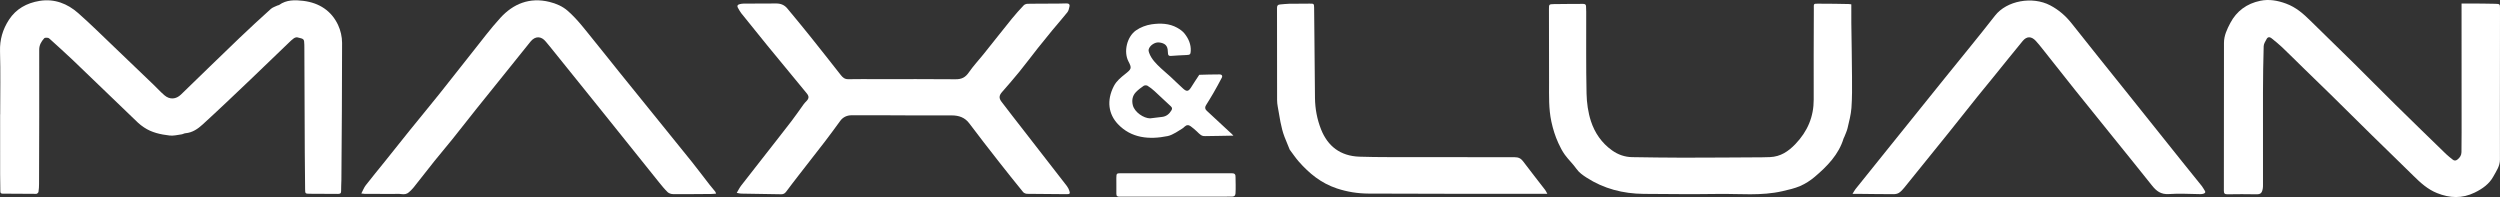 <svg width="609" height="48" viewBox="0 0 609 48" fill="none" xmlns="http://www.w3.org/2000/svg">
<rect x="0" y="0" width="609" height="48" fill="#333333" stroke="none"/>
<path d="M0.048 27.872C0.048 22.747 0.155 17.619 0.006 12.498C-0.076 9.671 0.657 7.153 2.199 4.789C3.906 2.175 6.497 0.729 9.629 0.219C13.291 -0.376 16.447 0.9 19.053 3.196C22.15 5.926 25.07 8.833 28.053 11.676C31.158 14.634 34.248 17.605 37.341 20.575C38.257 21.454 39.106 22.398 40.074 23.222C41.36 24.32 42.883 24.2 44.086 23.032C48.814 18.45 53.528 13.857 58.282 9.301C60.805 6.884 63.387 4.519 65.984 2.17C66.407 1.788 67.04 1.607 67.581 1.342C67.709 1.28 67.883 1.288 67.991 1.21C69.766 -0.08 71.869 -0.037 73.874 0.207C77.797 0.684 80.749 2.666 82.349 6.074C82.979 7.415 83.329 8.985 83.331 10.451C83.343 21.581 83.239 32.711 83.164 43.84C83.159 44.743 83.072 45.648 83.095 46.551C83.109 47.137 82.832 47.241 82.291 47.235C80.013 47.209 77.736 47.217 75.458 47.199C74.377 47.191 74.338 47.156 74.326 46.144C74.29 43.084 74.258 40.023 74.243 36.962C74.204 28.498 74.176 20.035 74.142 11.572C74.142 11.339 74.14 11.108 74.133 10.876C74.093 9.45 74.057 9.483 72.432 9.103C72.173 9.043 71.793 9.182 71.561 9.345C71.129 9.647 70.751 10.024 70.371 10.389C67.263 13.371 64.176 16.372 61.053 19.341C57.183 23.02 53.324 26.713 49.373 30.316C48.226 31.362 46.893 32.317 45.15 32.459C44.84 32.484 44.548 32.687 44.236 32.729C43.271 32.857 42.275 33.124 41.335 33.015C39.124 32.759 36.943 32.296 35.082 31.034C34.563 30.683 34.051 30.31 33.605 29.883C28.331 24.825 23.082 19.744 17.802 14.694C15.988 12.959 14.104 11.288 12.245 9.593C12.07 9.433 11.86 9.237 11.642 9.206C11.354 9.164 10.907 9.166 10.764 9.328C10.063 10.129 9.549 10.952 9.552 12.117C9.584 23.016 9.543 33.914 9.513 44.811C9.512 45.458 9.474 46.111 9.373 46.748C9.344 46.933 9.032 47.221 8.847 47.221C6.1 47.228 3.352 47.191 0.605 47.173C0.15 47.17 0.089 46.918 0.085 46.583C0.07 45.215 0.036 43.847 0.034 42.479C0.028 37.61 0.031 32.74 0.031 27.871H0.049L0.048 27.872Z" fill="white"/>
<path d="M599.635 0.853C600.514 0.853 601.302 0.847 602.089 0.853C603.995 0.871 605.901 0.875 607.808 0.924C608.981 0.953 608.999 0.983 608.999 2.073C609.004 5.644 608.99 9.216 608.989 12.786C608.981 21.482 608.962 30.178 608.986 38.875C608.99 40.46 608.096 41.686 607.383 42.99C606.387 44.81 604.762 45.97 602.844 46.908C599.773 48.41 596.751 48.275 593.67 47.038C591.358 46.111 589.623 44.512 587.928 42.84C584.607 39.561 581.238 36.327 577.907 33.057C574.509 29.721 571.138 26.361 567.743 23.024C565.507 20.825 563.244 18.652 560.997 16.463C559.284 14.793 557.594 13.1 555.859 11.45C555.063 10.694 554.189 10.008 553.333 9.309C552.897 8.953 552.432 8.982 552.164 9.48C551.86 10.045 551.451 10.649 551.433 11.246C551.32 15 551.273 18.756 551.262 22.513C551.243 30.026 551.262 37.539 551.265 45.053C551.265 45.332 551.262 45.613 551.218 45.886C551.013 47.16 550.588 47.348 549.517 47.327C547.241 47.284 544.962 47.288 542.684 47.327C541.993 47.338 541.729 47.189 541.733 46.496C541.76 42.021 541.741 37.546 541.744 33.069C541.75 25.533 541.775 17.998 541.76 10.461C541.757 8.674 542.504 7.116 543.312 5.585C544.826 2.717 547.304 0.872 550.622 0.187C552.732 -0.248 554.798 0.115 556.857 0.868C559.333 1.772 561.13 3.381 562.889 5.119C566.361 8.551 569.884 11.936 573.356 15.365C576.761 18.727 580.113 22.139 583.523 25.497C587.616 29.528 591.743 33.529 595.866 37.532C596.362 38.014 596.926 38.434 597.47 38.872C597.862 39.188 598.226 39.19 598.653 38.85C599.257 38.367 599.608 37.798 599.615 37.055C599.63 35.432 599.647 33.808 599.647 32.186C599.647 21.913 599.639 11.64 599.635 1.367C599.635 1.231 599.635 1.096 599.635 0.851V0.853Z" fill="white"/>
<path d="M179.467 46.986C179.883 46.292 180.154 45.72 180.536 45.223C182.197 43.061 183.892 40.922 185.573 38.773C187.991 35.68 190.425 32.596 192.818 29.486C193.857 28.137 194.805 26.727 195.805 25.351C195.984 25.103 196.21 24.884 196.426 24.662C197.111 23.945 197.115 23.457 196.494 22.705C193.285 18.822 190.076 14.938 186.885 11.04C184.763 8.449 182.665 5.841 180.576 3.228C180.254 2.824 180.021 2.355 179.765 1.909C179.478 1.408 179.704 1.114 180.247 0.997C180.533 0.936 180.83 0.883 181.123 0.88C183.771 0.865 186.42 0.879 189.067 0.848C190.199 0.836 191.101 1.23 191.777 2.044C193.661 4.311 195.542 6.58 197.382 8.878C199.877 11.991 202.337 15.128 204.805 18.261C205.274 18.858 205.754 19.314 206.664 19.293C208.963 19.243 211.265 19.277 213.566 19.277C219.978 19.277 226.39 19.245 232.803 19.306C234.294 19.32 235.198 18.815 235.995 17.654C237.064 16.102 238.381 14.703 239.57 13.222C241.886 10.335 244.17 7.423 246.501 4.546C247.41 3.423 248.388 2.346 249.384 1.29C249.592 1.068 250.019 0.929 250.349 0.922C252.252 0.882 254.158 0.894 256.063 0.883C257.287 0.876 258.512 0.878 259.735 0.833C260.355 0.811 260.647 1.042 260.524 1.594C260.417 2.076 260.312 2.613 260.013 2.99C258.833 4.473 257.565 5.896 256.352 7.358C255.17 8.784 254.003 10.223 252.856 11.673C251.328 13.607 249.855 15.582 248.3 17.497C246.94 19.171 245.516 20.799 244.092 22.426C243.397 23.22 243.277 23.871 243.945 24.756C245.676 27.043 247.452 29.3 249.211 31.567C251.028 33.909 252.846 36.251 254.666 38.59C256.413 40.837 258.174 43.077 259.905 45.336C260.172 45.685 260.367 46.104 260.506 46.516C260.726 47.163 260.573 47.305 259.863 47.299C256.648 47.274 253.433 47.267 250.218 47.216C249.881 47.21 249.43 47.029 249.233 46.787C247.238 44.341 245.268 41.878 243.324 39.395C240.898 36.294 238.472 33.189 236.111 30.043C235.042 28.617 233.593 28.114 231.84 28.113C228.646 28.111 225.453 28.12 222.259 28.111C217.307 28.099 212.355 28.047 207.405 28.081C206.332 28.088 205.356 28.526 204.698 29.425C203.454 31.124 202.218 32.827 200.935 34.499C198.849 37.215 196.726 39.906 194.625 42.613C193.594 43.942 192.564 45.272 191.566 46.623C191.247 47.057 190.911 47.334 190.314 47.323C187.051 47.262 183.787 47.22 180.524 47.162C180.242 47.156 179.961 47.07 179.47 46.983L179.467 46.986Z" fill="white"/>
<path d="M450.98 1.057C450.98 2.574 450.965 4.074 450.983 5.574C451.035 9.957 451.126 14.339 451.151 18.721C451.166 21.247 451.193 23.781 451.01 26.298C450.889 27.949 450.439 29.584 450.066 31.212C449.903 31.923 449.567 32.599 449.304 33.289C449.246 33.441 449.142 33.579 449.096 33.733C447.915 37.631 445.131 40.488 442.038 43.105C441.004 43.98 439.802 44.756 438.542 45.303C437.177 45.895 435.67 46.232 434.196 46.572C429.028 47.761 423.756 47.166 418.53 47.244C412.49 47.334 406.447 47.274 400.406 47.228C395.365 47.189 390.675 45.966 386.494 43.27C385.576 42.677 384.671 42.053 384.016 41.121C383.176 39.928 382.072 38.901 381.212 37.719C380.566 36.831 380.061 35.837 379.608 34.845C378.841 33.168 378.302 31.439 377.913 29.625C377.241 26.489 377.355 23.355 377.352 20.207C377.347 14.2 377.332 8.194 377.326 2.187C377.326 1.079 377.333 1.024 378.501 0.999C380.877 0.95 383.254 0.971 385.629 0.947C386.118 0.943 386.366 1.103 386.362 1.582C386.359 2.021 386.402 2.461 386.402 2.901C386.415 9.534 386.339 16.168 386.484 22.799C386.533 25.047 386.852 27.366 387.549 29.51C388.462 32.317 390.141 34.821 392.714 36.644C394.142 37.656 395.776 38.254 397.595 38.279C401.678 38.337 405.762 38.41 409.844 38.41C416.307 38.41 422.768 38.355 429.231 38.32C429.874 38.316 430.518 38.296 431.161 38.27C433.774 38.164 435.663 36.857 437.346 35.107C440.326 32.005 441.833 28.419 441.818 24.235C441.793 16.929 441.819 9.623 441.849 2.318C441.855 0.732 441.629 0.911 443.372 0.899C445.698 0.882 448.025 0.949 450.352 0.983C450.52 0.986 450.687 1.02 450.979 1.054L450.98 1.057Z" fill="white"/>
<path d="M88.017 47.134C88.416 46.377 88.663 45.694 89.094 45.137C90.606 43.187 92.187 41.286 93.732 39.361C95.722 36.88 97.69 34.383 99.69 31.909C102.122 28.899 104.597 25.92 107.016 22.899C109.76 19.471 112.446 16.005 115.182 12.573C117.387 9.81 119.498 6.967 121.89 4.351C125.018 0.929 129.013 -0.734 133.866 0.467C135.465 0.862 137.029 1.522 138.319 2.656C140.775 4.816 142.662 7.401 144.69 9.881C146.721 12.365 148.695 14.888 150.71 17.383C154.02 21.486 157.342 25.582 160.658 29.68C163.286 32.928 165.931 36.166 168.539 39.429C170.006 41.263 171.408 43.143 172.851 44.995C173.299 45.572 173.785 46.123 174.243 46.695C174.323 46.797 174.342 46.942 174.43 47.169C173.983 47.201 173.601 47.251 173.219 47.253C170.128 47.276 167.036 47.31 163.946 47.285C163.5 47.281 162.935 47.095 162.635 46.804C161.867 46.058 161.193 45.223 160.524 44.392C156.015 38.783 151.522 33.163 147.015 27.552C142.671 22.146 138.315 16.75 133.963 11.35C133.635 10.944 133.287 10.552 132.96 10.144C131.838 8.747 130.371 8.733 129.228 10.141C127.537 12.224 125.869 14.323 124.189 16.413C121.51 19.743 118.821 23.064 116.151 26.401C114.166 28.884 112.221 31.395 110.231 33.875C108.776 35.688 107.256 37.456 105.802 39.269C104.095 41.397 102.434 43.556 100.734 45.691C100.412 46.096 100.02 46.453 99.636 46.811C99.124 47.288 98.522 47.384 97.797 47.279C97.097 47.175 96.368 47.249 95.652 47.246C93.374 47.237 91.098 47.23 88.82 47.219C88.651 47.219 88.482 47.185 88.02 47.137L88.017 47.134Z" fill="white"/>
<path d="M451.273 47.221C451.589 46.714 451.762 46.361 452.005 46.058C454.528 42.906 457.06 39.761 459.593 36.615C464.327 30.732 469.062 24.848 473.802 18.966C477.87 13.916 482.01 8.917 485.989 3.807C488.826 0.161 495.084 -0.979 499.434 1.306C501.583 2.435 503.266 3.936 504.717 5.779C509.094 11.332 513.548 16.834 517.968 22.36C522.492 28.015 527.01 33.676 531.535 39.33C533.135 41.328 534.758 43.311 536.356 45.312C536.636 45.661 536.832 46.068 537.077 46.442C537.367 46.883 537.104 47.092 536.698 47.206C536.465 47.272 536.209 47.291 535.964 47.29C533.442 47.27 530.906 47.08 528.402 47.269C526.371 47.422 525.269 46.509 524.201 45.163C521.087 41.241 517.925 37.353 514.78 33.452C511.666 29.589 508.539 25.738 505.439 21.863C502.831 18.604 500.257 15.32 497.662 12.052C497.102 11.346 496.543 10.635 495.931 9.97C494.851 8.797 493.717 8.784 492.716 9.998C490.297 12.927 487.932 15.895 485.539 18.842C484.298 20.372 483.032 21.883 481.802 23.418C479.401 26.414 477.027 29.431 474.622 32.424C471.053 36.863 467.473 41.292 463.882 45.716C463.509 46.175 463.094 46.634 462.601 46.964C462.255 47.195 461.741 47.299 461.301 47.299C458.358 47.297 455.416 47.251 452.473 47.22C452.155 47.217 451.836 47.22 451.277 47.22L451.273 47.221Z" fill="white"/>
<path d="M376.934 47.216C375.292 47.216 373.861 47.216 372.429 47.216C359.405 47.203 346.38 47.221 333.357 47.155C330.745 47.141 328.181 46.74 325.66 45.901C321.794 44.615 318.909 42.227 316.38 39.355C315.59 38.456 314.928 37.456 314.209 36.502C314.194 36.483 314.178 36.465 314.169 36.444C313.749 35.416 313.312 34.393 312.914 33.356C311.997 30.964 311.719 28.444 311.256 25.962C311.158 25.438 311.1 24.902 311.1 24.372C311.089 16.886 311.098 9.398 311.08 1.912C311.08 1.383 311.265 1.131 311.81 1.088C312.55 1.029 313.287 0.931 314.027 0.917C315.682 0.883 317.337 0.893 318.992 0.883C320.063 0.878 320.102 0.876 320.121 1.912C320.167 4.416 320.173 6.92 320.195 9.424C320.238 14.248 320.264 19.072 320.329 23.895C320.365 26.51 320.837 29.065 321.812 31.519C323.425 35.581 326.468 38.009 331.171 38.168C335.746 38.322 340.331 38.257 344.91 38.271C352.932 38.293 360.955 38.313 368.976 38.299C369.893 38.297 370.486 38.583 371.012 39.281C372.778 41.63 374.605 43.939 376.4 46.27C376.58 46.503 376.691 46.782 376.934 47.217V47.216Z" fill="white"/>
<path d="M293.56 33.153C292.735 33.2 292.343 32.798 291.553 32.016C291.097 31.565 290.58 31.166 290.065 30.771C289.547 30.37 289.034 30.402 288.555 30.864C288.366 31.046 288.167 31.235 287.936 31.361C287.372 31.689 285.703 32.89 284.466 33.143C279.941 34.069 275.567 33.666 272.309 30.217C270.055 27.83 269.501 24.516 271.334 20.971C271.989 19.705 273.065 18.849 274.157 17.982C275.613 16.826 275.752 16.598 274.907 14.999C273.65 12.622 274.509 8.965 276.718 7.41C277.798 6.65 279.216 6.108 280.553 5.919C282.65 5.623 284.828 5.68 286.754 6.754C287.433 7.133 288.119 7.615 288.578 8.204C289.537 9.433 290.147 10.813 290.067 12.404C290.024 13.242 289.904 13.378 289.005 13.407C287.746 13.449 286.489 13.534 285.233 13.623C284.803 13.653 284.567 13.52 284.531 13.111C284.513 12.903 284.481 12.696 284.478 12.489C284.458 11.147 283.799 10.489 282.313 10.336C281.33 10.234 280.04 11.096 279.817 12.052C279.759 12.304 279.835 12.605 279.926 12.86C280.477 14.402 281.646 15.539 282.833 16.654C283.564 17.341 284.355 17.974 285.093 18.656C286.149 19.63 287.157 20.651 288.232 21.606C289.08 22.359 289.495 22.284 290.103 21.358C290.786 20.317 291.425 19.25 292.135 18.226C292.135 18.226 292.14 18.222 292.142 18.222C293.774 18.163 295.408 18.141 297.042 18.128C297.656 18.123 297.871 18.468 297.62 18.951C296.964 20.217 296.271 21.467 295.56 22.707C294.988 23.703 294.369 24.676 293.769 25.657C293.471 26.144 293.521 26.57 293.958 26.973C295.825 28.693 297.687 30.42 299.543 32.153C299.703 32.303 300.336 32.854 300.458 33.039C299.917 33.085 294.043 33.128 293.56 33.156V33.153ZM280.163 28.831C281.328 28.69 282.206 28.585 283.084 28.48C284.166 28.351 284.852 27.738 285.362 26.883C285.608 26.469 285.552 26.197 285.178 25.86C283.846 24.658 282.57 23.402 281.243 22.195C280.715 21.713 280.141 21.261 279.526 20.884C279.306 20.749 278.814 20.76 278.603 20.903C277.926 21.364 277.263 21.869 276.703 22.448C275.824 23.359 275.671 24.525 275.962 25.653C276.397 27.336 278.6 28.816 280.162 28.831H280.163Z" fill="white"/>
<path d="M300.07 42.203C300.777 42.199 301.012 42.474 300.978 43.219C300.99 44.218 301.049 45.851 300.972 47.099C300.935 47.69 300.633 47.902 300.028 47.898C298.345 47.887 296.365 47.906 294.683 47.907C287.382 47.907 280.082 47.903 272.78 47.916C272.199 47.916 271.928 47.793 271.946 47.184C271.982 45.911 271.918 44.635 271.94 43.36C271.961 42.215 271.989 42.197 273.194 42.205C276.09 42.224 295.565 42.227 300.07 42.205V42.203Z" fill="white"/>
</svg>
